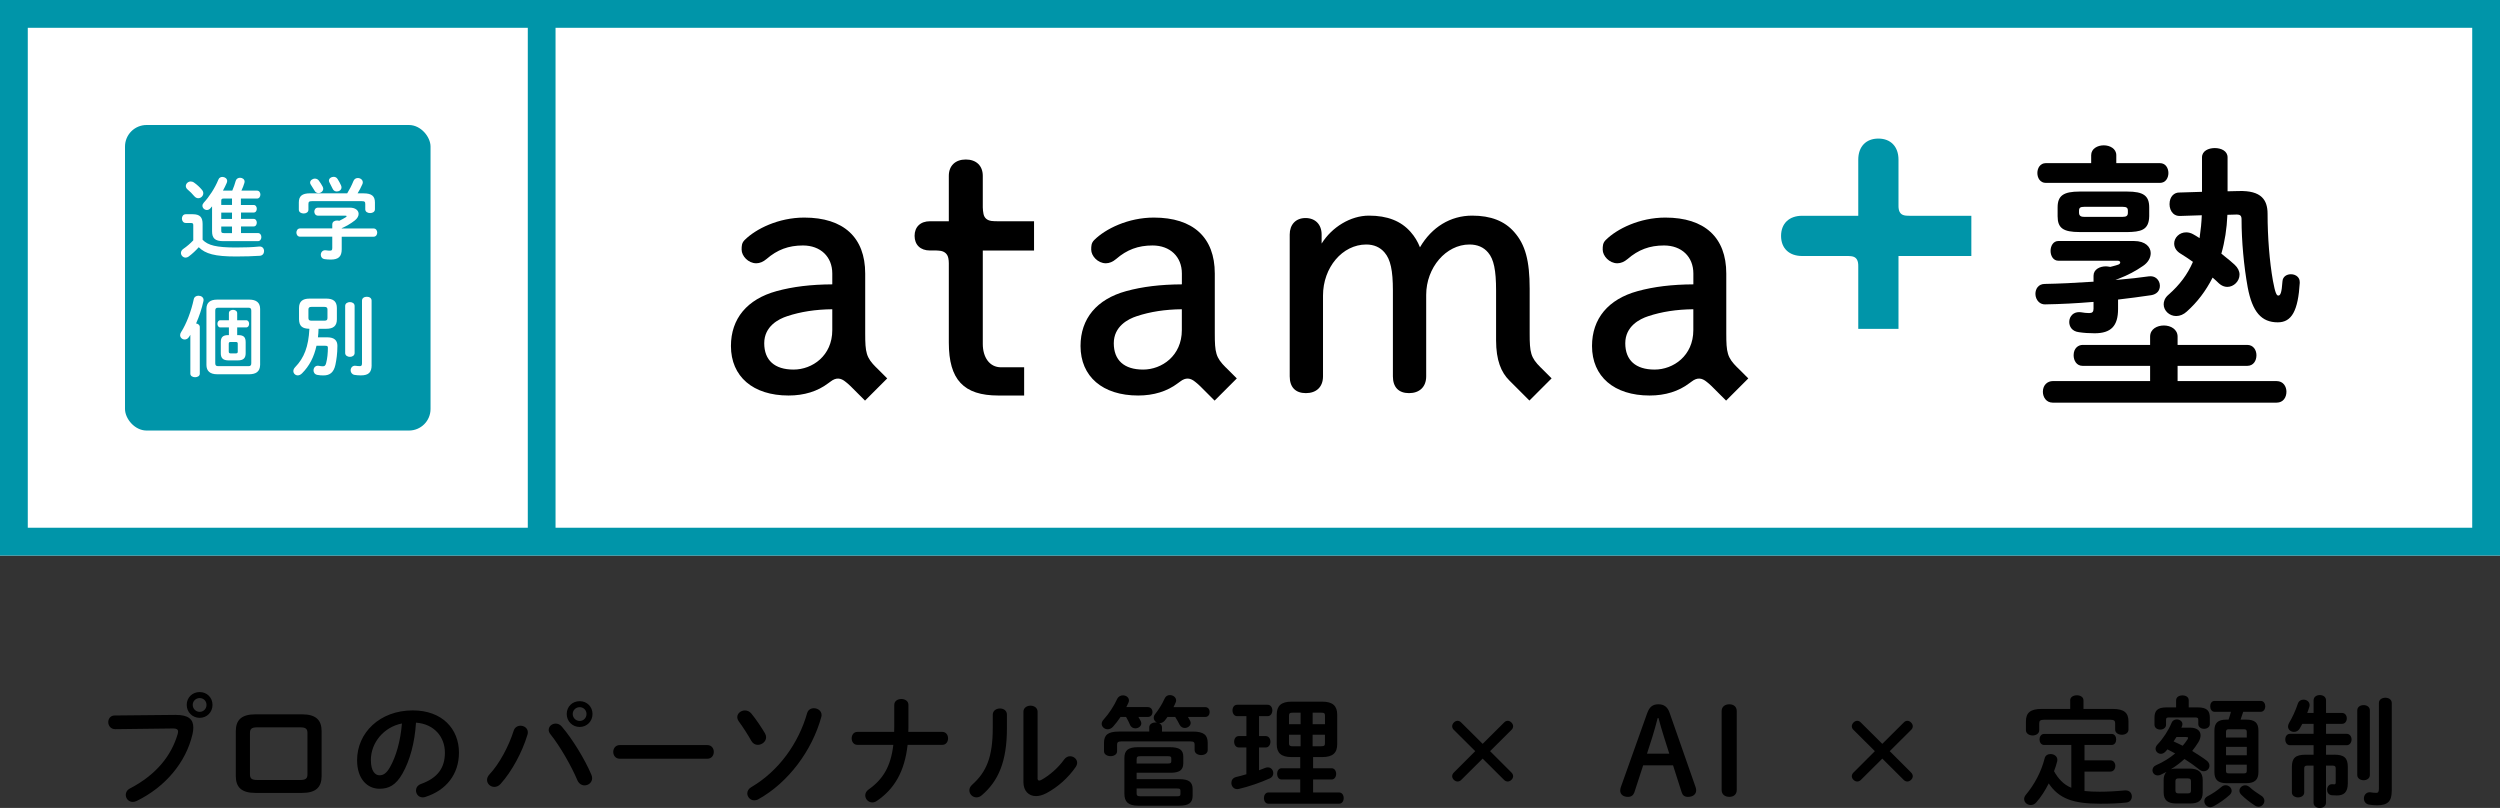 <?xml version="1.0" encoding="UTF-8"?> <svg xmlns="http://www.w3.org/2000/svg" id="Layer_2" viewBox="0 0 666.78 215.48"><rect x="0" y="0" width="666.78" height="215.48" fill="#333333" stroke="none"/><defs><style>.cls-1{fill:#0095a9;}.cls-2{fill:#fff;}</style></defs><g id="_レイヤー_1"><rect class="cls-2" width="666.78" height="148.17"></rect><path class="cls-1" d="M0,0v148.17h666.78V0H0ZM140.76,140.76H7.41V7.41h133.36v133.35ZM659.37,140.76H148.17V7.41h511.2v133.35Z"></path><rect class="cls-1" x="33.34" y="33.34" width="81.49" height="81.49" rx="5.75" ry="5.75"></rect><path class="cls-2" d="M54.05,63.96c1.43,1.48,3.67,2.05,8.86,2.05,2.45,0,4.44-.07,6.23-.26.87-.07,1.29.56,1.29,1.22,0,.59-.35,1.2-1.13,1.25-1.9.12-3.86.19-6.35.19-5.64,0-8.16-.71-9.94-2.47-.78.87-1.69,1.74-2.7,2.49-.26.19-.54.28-.8.28-.68,0-1.25-.59-1.25-1.25,0-.38.19-.78.66-1.1.92-.63,1.83-1.41,2.63-2.26v-4.02c0-.45-.09-.61-.71-.61h-1.29c-.68,0-1.03-.59-1.03-1.18s.35-1.15,1.03-1.15h1.86c1.93,0,2.63.82,2.63,2.61v4.21ZM53.84,50.61c.28.31.38.63.38.94,0,.71-.63,1.32-1.34,1.32-.35,0-.73-.16-1.06-.54-.59-.71-1.13-1.22-1.79-1.79-.33-.28-.47-.61-.47-.92,0-.63.59-1.22,1.32-1.22.28,0,.59.09.89.31.78.54,1.5,1.22,2.07,1.9ZM64.28,54.67h3.36c.56,0,.85.49.85,1.01s-.28,1.01-.85,1.01h-3.36v1.69h3.36c.56,0,.85.49.85,1.01s-.28,1.01-.85,1.01h-3.36v1.76h4.51c.61,0,.92.54.92,1.08s-.31,1.08-.92,1.08h-9.24c-2.23,0-2.99-.8-2.99-2.63v-6.65c-.14.19-.31.35-.45.52-.28.33-.61.45-.94.45-.61,0-1.18-.52-1.18-1.13,0-.28.12-.56.35-.82,1.43-1.53,2.99-3.9,3.9-6.14.19-.52.63-.73,1.08-.73.63,0,1.27.42,1.27,1.08,0,.16-.05.33-.12.52-.28.66-.63,1.36-1.01,2.05h2.49c.38-.85.66-1.72.92-2.61.16-.56.66-.82,1.15-.82.61,0,1.22.38,1.22,1.03,0,.09-.02.21-.05.33-.21.71-.47,1.39-.8,2.07h4.14c.61,0,.92.52.92,1.06s-.31,1.06-.92,1.06h-4.28v1.72ZM61.88,54.67v-1.72h-2.12c-.61,0-.75.12-.75.61v1.1h2.87ZM59.01,58.39h2.87v-1.69h-2.87v1.69ZM61.88,60.41h-2.87v1.15c0,.49.14.61.75.61h2.12v-1.76Z"></path><path class="cls-2" d="M88.63,59.82c0-.68.63-1.01,1.27-1.01.19,0,.38.02.56.09.66-.31,1.25-.63,1.76-.96.14-.12.24-.21.24-.28,0-.09-.14-.14-.38-.14h-7.24c-.68,0-1.01-.54-1.01-1.08s.33-1.06,1.01-1.06h8.46c1.55,0,2.35.78,2.35,1.67,0,.59-.35,1.22-1.01,1.74-1.08.85-2.3,1.55-3.5,2.07v.07h8.46c.68,0,1.01.54,1.01,1.11s-.33,1.1-1.01,1.1h-8.46v3.34c0,2-.92,2.75-2.94,2.75-.59,0-1.13-.05-1.65-.12-.68-.12-.99-.63-.99-1.15,0-.66.49-1.34,1.39-1.2.42.07.75.09,1.06.09.47,0,.61-.16.61-.71v-3.01h-8.58c-.66,0-.99-.56-.99-1.1s.33-1.11.99-1.11h8.58v-1.11ZM92.6,51.57c.63-1.03,1.18-2.07,1.69-3.34.24-.52.68-.75,1.15-.75.66,0,1.32.45,1.32,1.15,0,.16-.02.33-.12.52-.38.87-.8,1.67-1.27,2.42h1.6c2.19,0,3.03.75,3.03,2.44v1.81c0,.68-.63,1.01-1.29,1.01s-1.29-.33-1.29-1.01v-1.39c0-.61-.16-.78-.96-.78h-13.21c-.8,0-.99.16-.99.78v1.5c0,.68-.63,1.01-1.27,1.01s-1.29-.33-1.29-1.01v-1.93c0-1.69.85-2.44,3.01-2.44h9.9ZM86.07,49.81c.09.19.14.38.14.54,0,.66-.63,1.15-1.27,1.15-.42,0-.85-.21-1.08-.71-.21-.38-.59-.99-.96-1.53-.14-.19-.19-.38-.19-.56,0-.59.63-1.06,1.29-1.06.35,0,.73.14,1.01.49.38.54.78,1.11,1.06,1.67ZM90.96,49.45c.09.19.12.38.12.54,0,.66-.61,1.08-1.25,1.08-.45,0-.89-.21-1.11-.73-.23-.49-.52-1.06-.8-1.58-.12-.21-.19-.4-.19-.59,0-.59.61-1.01,1.25-1.01.4,0,.8.16,1.06.59.33.52.68,1.15.92,1.69Z"></path><path class="cls-2" d="M50.76,89.31c-.12.19-.24.38-.35.56-.31.49-.75.68-1.15.68-.63,0-1.22-.49-1.22-1.15,0-.26.07-.52.24-.78,1.46-2.28,2.73-5.64,3.41-8.86.14-.61.68-.89,1.25-.89.68,0,1.36.4,1.36,1.15,0,.12-.02.21-.05.33-.42,1.93-1.11,4.02-1.95,5.92.52.07.99.4.99.94v12.46c0,.63-.63.94-1.25.94s-1.27-.31-1.27-.94v-10.37ZM57.93,99.82c-1.9,0-2.87-.85-2.87-2.49v-14.95c0-1.65.96-2.47,2.87-2.47h8.56c1.88,0,2.89.82,2.89,2.47v14.95c-.05,1.86-1.2,2.47-2.89,2.49h-8.56ZM66.27,97.66c.56,0,.75-.24.75-.8v-13.99c0-.56-.19-.8-.75-.8h-8.11c-.56,0-.75.24-.75.8v13.99c0,.56.19.78.75.8h8.11ZM63.57,89.38c1.53,0,1.95.66,1.95,1.9v2.94c0,1.25-.56,1.9-2.07,1.9h-2.49c-1.53,0-2.07-.66-2.07-1.9v-2.94c0-1.25.45-1.9,1.95-1.9h.21v-2.05h-2.28c-.52,0-.78-.49-.78-.96,0-.49.26-.96.78-.96h2.28v-1.88c0-.61.56-.89,1.1-.89s1.11.28,1.11.89v1.88h2.4c.52,0,.78.47.78.96s-.26.96-.78.96h-2.4v2.05h.31ZM62.94,94.25c.35,0,.47-.16.47-.45v-2.14c0-.28-.12-.45-.47-.45h-1.46c-.35,0-.47.16-.47.45v2.14c.02.31.16.45.47.45h1.46Z"></path><path class="cls-2" d="M82.5,87.69c-1.81-.05-2.7-.63-2.75-2.52v-3.01c0-1.74.92-2.52,2.84-2.52h4.42c1.93,0,2.84.78,2.84,2.52v3.01c0,1.74-.92,2.52-2.84,2.52h-2.05c-.02.75-.07,1.53-.16,2.28h2.49c1.93,0,2.7.87,2.7,2.26,0,2.09-.26,3.79-.54,5.1-.45,2.02-1.48,2.8-3.17,2.8-.59,0-1.03-.02-1.65-.14-.71-.14-1.01-.68-1.01-1.2,0-.71.52-1.39,1.43-1.22.47.09.71.12,1.08.12.45,0,.68-.19.85-.82.33-1.25.47-2.73.47-4.11,0-.42-.14-.54-.71-.54h-2.33c-.66,2.99-1.88,5.38-3.86,7.36-.38.38-.78.54-1.13.54-.66,0-1.18-.52-1.18-1.15,0-.33.14-.68.47-1.03,2.42-2.49,3.57-5.5,3.81-10.23h-.05ZM86.54,85.53c.59,0,.8-.21.8-.71v-2.26c0-.49-.21-.71-.8-.71h-3.48c-.59,0-.8.21-.8.71v2.26c0,.49.21.71.8.71h3.48ZM92.06,81.6c0-.68.63-1.03,1.27-1.03s1.25.35,1.25,1.03v12.55c0,.68-.63,1.03-1.25,1.03s-1.27-.35-1.27-1.03v-12.55ZM99.12,97.35c0,1.95-.78,2.77-2.89,2.77-.59,0-1.2-.05-1.72-.14-.66-.14-.99-.68-.99-1.2,0-.68.49-1.34,1.36-1.22.31.05.61.09,1.11.09.31,0,.56-.09.56-.73v-16.74c0-.71.63-1.03,1.29-1.03s1.27.33,1.27,1.03v17.16Z"></path><path class="cls-1" d="M525.78,57.55h-16.25c-.42,0-.84,0-1.26-.05-1.07-.12-1.64-.64-1.85-1.7-.07-.34-.07-.7-.07-1.05v-12.16c0-3.47-2.06-5.63-5.37-5.63s-5.36,2.16-5.36,5.63v14.96h-14.96c-3.47,0-5.63,2.06-5.63,5.37s2.16,5.36,5.63,5.36h11.78c.42,0,.84,0,1.26.05,1.07.12,1.64.64,1.85,1.7.07.34.07.7.07,1.05v16.63h10.73v-19.43h19.43v-10.73Z"></path><path d="M233.69,98.01c-2.67-2.67-2.93-3.94-2.93-9.13v-15.93c0-9.62-5.77-14.92-16.26-14.92-6.85,0-12.92,3.01-15.9,5.99-.8.8-.8,1.62-.8,2.57,0,1.65,1.74,3.63,3.91,3.63.91,0,1.85-.39,2.72-1.13,2.89-2.5,5.89-3.62,9.73-3.62,4.68,0,7.82,3,7.82,7.47v2.9c-5.75.04-10.49.61-14.87,1.81-7.84,2.15-12.16,7.34-12.16,14.63,0,8.15,5.89,13.21,15.37,13.21,4.17,0,7.74-1.12,10.56-3.26h0c.25-.17.44-.31.65-.47,1.48-1.15,2.74-.98,4.04.11.3.25.66.51,1.25,1.09h0l3.89,3.89,5.92-5.92-2.91-2.91h0ZM211.65,98.57c-5.05,0-7.82-2.49-7.82-7.02s3.84-6.48,6.13-7.22c3.58-1.19,7.52-1.8,12.02-1.85v5.58c0,6.82-5.32,10.51-10.33,10.51Z"></path><path d="M326.93,98.01c-2.67-2.67-2.93-3.94-2.93-9.13v-15.93c0-9.62-5.77-14.92-16.26-14.92-6.85,0-12.92,3.01-15.9,5.99-.8.8-.8,1.62-.8,2.57,0,1.65,1.74,3.63,3.91,3.63.91,0,1.85-.39,2.72-1.13,2.89-2.5,5.89-3.62,9.73-3.62,4.68,0,7.82,3,7.82,7.47v2.9c-5.75.04-10.49.61-14.87,1.81-7.84,2.15-12.16,7.34-12.16,14.63,0,8.15,5.89,13.21,15.37,13.21,4.16,0,7.73-1.12,10.56-3.26h0c.25-.17.44-.31.65-.47,1.48-1.15,2.74-.98,4.04.11.3.25.66.51,1.25,1.09l3.89,3.89,5.92-5.92-2.91-2.91h0ZM304.88,98.57c-5.05,0-7.82-2.49-7.82-7.02s3.84-6.48,6.13-7.22c3.58-1.19,7.52-1.8,12.02-1.85v5.58c0,6.82-5.32,10.51-10.33,10.51Z"></path><path d="M463.35,98.01h0c-2.67-2.67-2.93-3.94-2.93-9.13v-15.93c0-9.62-5.77-14.92-16.26-14.92-6.85,0-12.92,3.01-15.9,5.99-.8.8-.8,1.62-.8,2.57,0,1.65,1.74,3.63,3.91,3.63.91,0,1.85-.39,2.72-1.13,2.89-2.5,5.88-3.62,9.73-3.62,4.68,0,7.82,3,7.82,7.47v2.9c-5.75.04-10.49.61-14.87,1.81-7.84,2.15-12.16,7.34-12.16,14.63,0,8.15,5.89,13.21,15.37,13.21,4.16,0,7.74-1.12,10.56-3.26h0c.25-.17.44-.31.65-.47,1.48-1.15,2.74-.98,4.04.11.3.25.66.51,1.25,1.09l3.89,3.89,5.92-5.92-2.91-2.91ZM441.3,98.57c-5.05,0-7.82-2.49-7.82-7.02s3.84-6.48,6.13-7.22c3.58-1.19,7.52-1.8,12.02-1.85v5.58c0,6.82-5.32,10.51-10.33,10.51Z"></path><path d="M264.33,58.91c-1.07-.17-1.8-.77-2.02-1.86-.11-.56-.18-1.15-.19-1.72h0s0-8.44,0-8.44c0-2.68-1.74-4.35-4.53-4.35s-4.53,1.67-4.53,4.35v12.12h-5.03c-2.53,0-4.1,1.5-4.1,3.9s1.57,3.9,4.1,3.9h1.73,0c.4.04.81.03,1.2.11,1.06.22,1.75.86,1.97,1.94.09.43.13.88.13,1.33h0v21.19c0,9.89,3.95,14.11,13.21,14.11h0s6.88,0,6.88,0v-7.53h-6.18c-3.07,0-4.85-2.69-4.85-6.22v-24.92h13.67v-7.81h-9.73c-.58-.02-1.17,0-1.74-.09Z"></path><path d="M410.91,98.01c-2.67-2.67-2.93-3.94-2.93-9.13v-11.85c0-7.54-1.16-11.79-4.13-15.15-2.57-2.94-6.24-4.37-11.22-4.37-5.77,0-10.78,3.06-13.91,8.45-.61-1.55-1.41-2.87-2.48-4.08-2.57-2.94-6.21-4.37-11.13-4.37s-9.89,3.08-12.62,7.45v-2.42c0-2.67-1.69-4.39-4.3-4.39s-4.21,1.77-4.21,4.39v37.83c0,2.89,1.53,4.48,4.31,4.48s4.57-1.63,4.57-4.48v-21.54c0-7.51,5.18-13.62,11.54-13.62,2.03,0,3.72.74,4.89,2.15,1.57,1.83,2.21,4.76,2.21,10.11v22.9c0,2.89,1.53,4.48,4.3,4.48s4.58-1.63,4.58-4.48v-21.72c0-7.28,5.28-13.44,11.54-13.44,2.12,0,3.79.72,4.98,2.15,1.51,1.76,2.12,4.69,2.12,10.11v13.29c0,5.37,1.37,8.55,3.52,10.7l5.37,5.37,5.92-5.92-2.91-2.91h0Z"></path><path d="M554.67,61.9h12.68c3.5-.08,5.8-.41,5.87-4.23v-2.35c0-3.12-1.54-4.23-5.87-4.23h-12.68c-4.34,0-5.88,1.11-5.88,4.23v2.35c0,3.16,1.48,4.22,5.88,4.22ZM554.5,56.2c0-.79.34-1.04,1.4-1.04h10.23c1.05,0,1.4.26,1.4,1.04v.53c0,.81-.38,1.11-1.4,1.11h-10.23c-.69,0-1.4-.13-1.4-1.11v-.53Z"></path><path d="M607.2,101.64h-26.41v-4.06h18.56c1.71,0,2.47-1.42,2.47-2.83,0-1.33-.77-2.76-2.47-2.76h-18.56v-2.2c0-1.96-1.83-2.98-3.64-2.98s-3.69.93-3.69,2.98v2.2h-17.99c-1.16,0-2.41.87-2.41,2.76,0,1.37.75,2.83,2.41,2.83h17.99v4.06h-25.98c-1.3,0-2.62.97-2.62,2.84,0,1.44.9,2.91,2.62,2.91h59.72c1.81,0,2.62-1.46,2.62-2.91,0-1.37-.82-2.84-2.62-2.84Z"></path><path d="M557.73,43.51h-12.07c-1.56,0-2.27,1.37-2.27,2.64s.71,2.63,2.27,2.63h30.41c1.56,0,2.27-1.36,2.27-2.63s-.71-2.64-2.27-2.64h-11.63v-2.12c0-1.73-1.69-2.63-3.35-2.63s-3.35.9-3.35,2.63v2.12Z"></path><path d="M613.36,75.32c.03-.57-.15-1.07-.52-1.46-.44-.46-1.1-.72-1.82-.72-1.07,0-2.18.59-2.26,1.9-.21,3.17-.57,3.79-1.12,3.79-.44,0-.81-.64-1.42-3.93-.91-5.13-1.43-11.65-1.43-17.88,0-1.98-.49-3.43-1.5-4.41-1.23-1.2-3.25-1.74-6.17-1.66l-3,.07v-9.05c0-1.71-1.71-2.48-3.41-2.48s-3.41.77-3.41,2.48v9.19l-6.12.19c-1.22,0-2.54.98-2.54,3.12,0,.97.35,1.89.95,2.46.48.46,1.11.69,1.82.67l5.83-.19v.05c-.07,1.83-.25,3.73-.58,5.98v.07s-.07-.04-.07-.04c-.65-.43-1.16-.72-1.66-1-.58-.33-1.22-.5-1.85-.5-.87,0-1.69.32-2.29.91-.58.56-.91,1.31-.91,2.07,0,1.09.61,2.05,1.71,2.7.94.57,2.03,1.3,3.25,2.16l.03.02v.04c-1.43,3.31-3.5,6.09-6.51,8.74-1.06.89-1.28,1.88-1.28,2.56,0,1.69,1.52,3.12,3.33,3.12,1.01,0,2-.42,2.85-1.21,2.79-2.5,5.03-5.44,6.84-8.99l.03-.05.05.04c.57.5,1.16,1.02,1.66,1.52.66.6,1.44.92,2.2.92,1.74,0,3.27-1.53,3.27-3.27,0-.94-.45-1.85-1.29-2.63-.77-.73-1.62-1.41-2.52-2.13-.34-.27-.67-.54-1.01-.82l-.02-.02v-.03c.91-3.19,1.45-6.65,1.6-10.29v-.04s2.42-.07,2.42-.07c1.04,0,1.36.31,1.36,1.34,0,5.67.61,12.43,1.64,18.08,1.24,6.54,3.64,9.33,8.02,9.33,3.72,0,5.42-3.08,5.87-10.62Z"></path><path d="M545.53,81.18c4.15-.07,8.41-.29,12.67-.65h.17s0,1.81,0,1.81c0,.84-.33,1.16-1.17,1.16-.75,0-1.35-.08-2.19-.22-.17-.02-.33-.03-.49-.03-.69,0-1.29.21-1.76.62-.56.49-.87,1.22-.87,2,0,1.17.68,2.5,2.59,2.73,1.24.19,2.61.29,4.17.29,4.38,0,6.26-1.94,6.26-6.47v-2.52l.14-.02c2.66-.32,5.76-.7,8.71-1.15,1.45-.24,2.31-1.18,2.31-2.51,0-.75-.33-1.48-.88-1.96-.55-.48-1.28-.67-2.11-.55-2.53.36-5.16.65-7.8.87l-1.07.09,1-.39c2.3-.89,4.39-1.99,6.38-3.37,1.29-.87,2.03-2.11,2.03-3.4,0-1.61-1.38-3.23-4.46-3.23h-20.17c-1.37,0-2.08,1.32-2.08,2.63s.71,2.63,2.08,2.63h15.84c.37,0,.66.2.66.44,0,.24-.14.42-.44.57-.43.17-.98.31-1.5.45-.24.06-.47.12-.69.18h-.03s-.22-.03-.22-.03c-.35-.06-.65-.11-.94-.11-1.59,0-3.3.78-3.3,2.51v1.59h-.15c-4.88.33-9.08.52-12.83.59-1.74,0-2.52,1.33-2.52,2.66,0,.81.33,1.61.88,2.14.48.46,1.09.68,1.77.66Z"></path><path d="M46.89,190.68c3.36-.03,4.67,1.18,4.67,3.33,0,.54-.06,1.15-.22,1.82-1.76,7.58-7.33,14.11-14.88,17.79-.38.19-.74.26-1.06.26-1.09,0-1.86-.9-1.86-1.89,0-.61.32-1.28,1.12-1.7,7.07-3.68,11.07-8.8,12.73-14.53.06-.26.1-.45.1-.64,0-.61-.42-.83-1.34-.83l-15.42.19c-1.22,0-1.86-.96-1.86-1.89,0-.86.58-1.76,1.7-1.76l16.32-.16ZM56.68,188c0,1.95-1.5,3.46-3.42,3.46s-3.46-1.5-3.46-3.46,1.5-3.42,3.46-3.42,3.42,1.5,3.42,3.42ZM51.4,188c0,1.02.83,1.86,1.86,1.86s1.82-.83,1.82-1.86-.8-1.82-1.82-1.82-1.86.8-1.86,1.82Z"></path><path d="M68.11,211.48c-3.68,0-5.22-1.5-5.22-4.51v-11.94c0-3.01,1.54-4.51,5.22-4.51h12.45c3.68,0,5.22,1.5,5.22,4.51v11.94c0,3.01-1.54,4.51-5.22,4.51h-12.45ZM80.08,208.03c1.47,0,1.92-.42,1.92-1.5v-11.04c0-1.09-.45-1.5-1.92-1.5h-11.49c-1.47,0-1.92.42-1.92,1.5v11.04c0,1.09.45,1.5,1.92,1.5h11.49Z"></path><path d="M95.24,202.75c0-7.3,6.05-13.28,14.85-13.28,7.81,0,12.32,4.9,12.32,11.26,0,5.79-3.42,10.05-8.93,11.81-.26.1-.51.13-.74.13-1.09,0-1.79-.9-1.79-1.82,0-.7.38-1.41,1.34-1.76,4.54-1.63,6.37-4.38,6.37-8.35,0-4.19-2.85-7.65-7.71-8-.32,5.31-1.63,10.11-3.62,13.6-1.76,3.1-3.65,4.03-6.11,4.03-3.26,0-5.98-2.62-5.98-7.62ZM98.92,202.75c0,2.94,1.15,4.03,2.3,4.03.99,0,1.86-.51,2.78-2.14,1.63-2.85,2.82-6.98,3.2-11.68-4.77.93-8.29,5.06-8.29,9.79Z"></path><path d="M138.83,193.56c.99,0,1.95.67,1.95,1.76,0,.22-.03.42-.1.64-1.38,4.61-4.16,9.79-7.17,13.12-.51.58-1.12.8-1.66.8-1.06,0-1.95-.83-1.95-1.86,0-.48.19-.99.64-1.47,2.62-2.78,5.15-7.49,6.46-11.65.29-.93,1.06-1.34,1.82-1.34ZM146.35,194.65c0-.93.86-1.66,1.86-1.66.54,0,1.15.22,1.63.8,2.78,3.23,6.14,8.7,7.87,12.8.16.35.22.67.22.96,0,1.15-.99,1.92-2.02,1.92-.74,0-1.5-.42-1.92-1.38-1.57-3.71-4.54-8.96-7.2-12.29-.32-.38-.45-.8-.45-1.15ZM158.03,190.43c0,1.95-1.5,3.46-3.42,3.46s-3.46-1.5-3.46-3.46,1.5-3.42,3.46-3.42,3.42,1.5,3.42,3.42ZM156.43,190.43c0-1.02-.8-1.82-1.82-1.82s-1.86.8-1.86,1.82.83,1.86,1.86,1.86,1.82-.83,1.82-1.86Z"></path><path d="M188.65,198.72c1.15,0,1.73.9,1.73,1.82s-.58,1.82-1.73,1.82h-23.36c-1.15,0-1.73-.93-1.73-1.82s.58-1.82,1.73-1.82h23.36Z"></path><path d="M204.01,195.55c.22.38.32.74.32,1.09,0,1.15-1.12,2.02-2.21,2.02-.67,0-1.31-.32-1.73-1.06-.8-1.44-2.18-3.62-3.33-5.18-.29-.42-.42-.8-.42-1.15,0-1.02.99-1.79,2.05-1.79.61,0,1.22.26,1.7.83,1.18,1.41,2.78,3.81,3.62,5.25ZM217.07,188.89c.99,0,2.05.67,2.05,1.79,0,.16,0,.32-.06.51-2.46,8.99-8.8,17.53-16.8,21.98-.38.22-.74.29-1.09.29-1.06,0-1.86-.9-1.86-1.86,0-.61.32-1.22,1.06-1.66,7.33-4.29,12.61-11.68,14.91-19.77.26-.86.99-1.28,1.79-1.28Z"></path><path d="M238.48,195.2c.03-.45.03-.93.03-1.41v-5.79c0-1.06.96-1.57,1.89-1.57s1.89.51,1.89,1.57v6.08c0,.38-.03.74-.03,1.12h9.06c1.02,0,1.54.86,1.54,1.73s-.51,1.73-1.54,1.73h-9.25c-.8,7.14-3.52,11.74-8.19,14.94-.42.29-.83.42-1.22.42-1.06,0-1.89-.9-1.89-1.89,0-.54.26-1.12.9-1.57,3.84-2.72,5.92-6.14,6.59-11.9h-9.57c-1.02,0-1.54-.86-1.54-1.73s.51-1.73,1.54-1.73h9.79Z"></path><path d="M264.78,190.62c0-1.09.96-1.66,1.92-1.66s1.86.54,1.86,1.66v3.62c0,8.83-2.27,14.08-6.69,17.85-.48.42-.96.58-1.44.58-1.02,0-1.89-.86-1.89-1.86,0-.51.22-1.06.77-1.54,3.81-3.42,5.47-7.36,5.47-15.17v-3.49ZM276.72,207.45c0,.48.13.74.45.74.16,0,.38-.1.64-.22,1.98-1.09,4.42-3.14,6.02-5.41.45-.61,1.02-.86,1.57-.86.96,0,1.89.74,1.89,1.73,0,.35-.13.74-.38,1.12-1.98,2.88-4.77,5.38-7.84,7.01-.99.51-1.92.77-2.75.77-1.95,0-3.36-1.38-3.36-3.74v-18.75c0-1.09.96-1.63,1.89-1.63s1.89.54,1.89,1.63v17.63Z"></path><path d="M306.16,188.6c.8,0,1.22.64,1.22,1.31s-.42,1.31-1.22,1.31h-2.53c.22.38.42.74.61,1.09.1.22.16.42.16.61,0,.8-.8,1.34-1.6,1.34-.54,0-1.12-.26-1.41-.93-.29-.67-.61-1.38-1.06-2.11h-1.47c-.64.96-1.34,1.86-2.02,2.62-.45.48-.96.67-1.41.67-.86,0-1.6-.67-1.6-1.47,0-.35.16-.74.51-1.12,1.41-1.54,2.78-3.65,3.62-5.5.32-.67.93-.96,1.54-.96.83,0,1.6.54,1.6,1.34,0,.19-.03.45-.16.67-.16.38-.35.74-.54,1.12h5.76ZM321.45,188.6c.8,0,1.18.64,1.18,1.31s-.38,1.31-1.18,1.31h-4.61c.19.32.38.64.54.96.13.22.19.45.19.64,0,.77-.8,1.34-1.57,1.34-.54,0-1.06-.26-1.38-.86-.32-.67-.74-1.38-1.18-2.08h-2.05c-.26.35-.51.7-.77,1.02-.42.45-.9.64-1.34.64h-.13c.45.19.77.58.77,1.12v1.12h8.22c2.94,0,3.97.93,3.97,3.01v1.92c0,.9-.86,1.34-1.73,1.34s-1.76-.45-1.76-1.34v-1.47c0-.61-.26-.83-1.06-.83h-18.56c-.8,0-1.06.26-1.06.86v1.76c0,.86-.86,1.31-1.73,1.31s-1.76-.45-1.76-1.31v-2.24c0-2.08,1.02-3.01,3.97-3.01h8.1v-1.12c0-.9.86-1.31,1.7-1.31.1,0,.22,0,.32.03-.48-.26-.83-.74-.83-1.28,0-.29.1-.61.32-.9.99-1.28,1.86-2.59,2.59-4.22.29-.67.83-.93,1.41-.93.83,0,1.66.58,1.66,1.41,0,.19-.03.38-.13.58-.19.42-.35.83-.58,1.22h8.45ZM303.15,206.08v1.73h11.36c2.62,0,3.58.8,3.58,2.69v1.7c0,1.86-.96,2.69-3.58,2.69h-10.91c-2.72,0-3.71-1.06-3.71-3.2v-9.5c0-2.02.93-2.91,3.65-2.91h8.38c2.62,0,3.68.67,3.68,2.56v1.7c0,.93-.29,1.76-1.15,2.18-.77.35-1.63.38-2.43.38h-8.86ZM311.47,203.64c.77,0,.93-.16.93-.64v-.67c0-.51-.16-.64-.93-.64h-7.26c-.8,0-1.06.1-1.06.93v1.02h8.32ZM303.15,210.3v1.25c0,.61.16.83,1.06.83h9.7c.77,0,.93-.16.93-.64v-.8c0-.64-.38-.64-.93-.64h-10.75Z"></path><path d="M332.43,199.36h-2.02c-.83,0-1.25-.77-1.25-1.54s.42-1.5,1.25-1.5h2.02v-5.31h-2.46c-.83,0-1.25-.77-1.25-1.54s.42-1.5,1.25-1.5h8.13c.83,0,1.25.77,1.25,1.5s-.42,1.54-1.25,1.54h-2.3v5.31h1.79c.83,0,1.25.77,1.25,1.5s-.42,1.54-1.25,1.54h-1.79v6.08c.58-.22,1.15-.42,1.66-.64.26-.1.48-.13.7-.13.9,0,1.44.77,1.44,1.54,0,.54-.26,1.09-.9,1.38-2.62,1.18-5.76,2.24-8.26,2.82-.16.03-.32.06-.45.06-.99,0-1.57-.83-1.57-1.66,0-.7.38-1.34,1.25-1.57.86-.19,1.79-.45,2.75-.74v-7.14ZM344.46,201.92c-2.78,0-3.94-1.12-3.94-3.42v-7.9c0-2.3,1.15-3.46,3.94-3.46h8.22c2.78,0,3.97,1.15,3.97,3.46v7.9c0,2.3-1.18,3.42-3.97,3.42h-2.46v2.98h4.93c.8,0,1.22.74,1.22,1.5s-.42,1.5-1.22,1.5h-4.93v3.46h6.94c.8,0,1.22.74,1.22,1.5s-.42,1.5-1.22,1.5h-18.88c-.77,0-1.18-.77-1.18-1.5s.42-1.5,1.18-1.5h8.51v-3.46h-4.99c-.77,0-1.18-.77-1.18-1.5s.42-1.5,1.18-1.5h4.99v-2.98h-2.34ZM346.89,193.15v-3.07h-2.08c-.8,0-1.02.16-1.02.83v2.24h3.1ZM346.89,199.04v-3.07h-3.1v2.24c0,.74.35.83,1.02.83h2.08ZM350.09,193.15h3.3v-2.24c0-.67-.19-.83-1.02-.83h-2.27v3.07ZM350.09,195.96v3.07h2.27c.83,0,1.02-.16,1.02-.83v-2.24h-3.3Z"></path><path d="M389.68,208.06c-.22.22-.58.38-.93.38-.7,0-1.44-.7-1.44-1.41,0-.35.16-.7.45-.99l5.7-5.7-5.73-5.7c-.29-.26-.42-.64-.42-.96,0-.7.74-1.44,1.44-1.44.32,0,.64.13.93.42l5.76,5.73,5.76-5.73c.29-.29.61-.42.93-.42.7,0,1.44.74,1.44,1.44,0,.32-.13.7-.42.96l-5.73,5.7,5.7,5.7c.29.29.45.64.45.99,0,.7-.74,1.41-1.44,1.41-.35,0-.7-.16-.93-.38l-5.76-5.73-5.76,5.73Z"></path><path d="M439.37,190.11c.58-1.6,1.47-2.27,2.94-2.27s2.43.67,2.98,2.24l6.94,19.84c.1.29.16.61.16.86,0,1.06-.86,1.76-2.21,1.76-.93,0-1.44-.48-1.66-1.22l-2.3-7.2h-7.97l-2.34,7.2c-.26.74-.8,1.22-1.7,1.22-1.31,0-2.08-.7-2.08-1.66,0-.29.06-.64.16-.93l7.07-19.84ZM442.12,191.52c-.45,1.7-.93,3.52-1.41,5.02l-1.44,4.48h5.95l-1.44-4.54c-.48-1.54-.99-3.26-1.44-4.96h-.22Z"></path><path d="M459.18,189.66c0-1.18.9-1.82,2.05-1.82s1.98.64,1.98,1.82v21.05c0,1.18-.83,1.82-1.98,1.82s-2.05-.64-2.05-1.82v-21.05Z"></path><path d="M496.27,208.06c-.22.22-.58.38-.93.38-.7,0-1.44-.7-1.44-1.41,0-.35.16-.7.45-.99l5.7-5.7-5.73-5.7c-.29-.26-.42-.64-.42-.96,0-.7.74-1.44,1.44-1.44.32,0,.64.13.93.42l5.76,5.73,5.76-5.73c.29-.29.61-.42.93-.42.7,0,1.44.74,1.44,1.44,0,.32-.13.7-.42.96l-5.73,5.7,5.7,5.7c.29.29.45.64.45.99,0,.7-.74,1.41-1.44,1.41-.35,0-.7-.16-.93-.38l-5.76-5.73-5.76,5.73Z"></path><path d="M555.95,210.97c1.18.13,2.53.19,4.06.19,2.08,0,4.51-.13,6.69-.35h.26c1.09,0,1.63.8,1.63,1.63,0,.74-.48,1.5-1.44,1.6-2.24.26-4.51.32-7.07.32-7.26,0-10.98-1.41-13.66-5.41-.93,1.86-2.05,3.62-3.33,5.06-.45.51-.96.7-1.47.7-.93,0-1.76-.7-1.76-1.6,0-.35.13-.74.45-1.12,2.3-2.75,4.13-6.18,5.02-9.73.19-.8.86-1.15,1.57-1.15.93,0,1.82.58,1.82,1.54,0,.1,0,.22-.03.35-.22.9-.51,1.79-.86,2.69,1.09,1.95,2.5,3.55,4.61,4.42v-11.42h-7.26c-.8,0-1.22-.74-1.22-1.47s.42-1.47,1.22-1.47h18.01c.83,0,1.22.74,1.22,1.47s-.38,1.47-1.22,1.47h-7.23v4.1h6.91c.86,0,1.31.74,1.31,1.5s-.45,1.5-1.31,1.5h-6.91v5.18ZM552.14,186.78c0-.9.9-1.34,1.79-1.34s1.76.45,1.76,1.34v2.3h7.84c3.01,0,4.16,1.06,4.16,3.3v2.21c0,.93-.9,1.38-1.76,1.38s-1.79-.45-1.79-1.38v-1.66c0-.67-.29-.96-1.18-.96h-17.89c-.9,0-1.18.29-1.18.96v1.82c0,.93-.9,1.41-1.76,1.41s-1.79-.48-1.79-1.41v-2.37c0-2.24,1.15-3.3,4.16-3.3h7.65v-2.3Z"></path><path d="M584.23,194.08c1.66,0,2.69.8,2.69,2.05,0,.54-.19,1.18-.61,1.86-.48.8-1.06,1.57-1.63,2.3,1.34.83,2.66,1.66,3.81,2.53.58.42.8.93.8,1.41,0,.8-.67,1.47-1.54,1.47-.35,0-.74-.13-1.12-.42-1.22-.99-2.59-1.95-4-2.85-1.12,1.02-2.34,1.95-3.65,2.75.54-.16,1.06-.19,1.6-.19h3.39c2.27,0,3.52.9,3.52,3.07v3.26c0,2.34-1.28,2.98-3.42,2.98h-3.58c-2.27,0-3.42-.8-3.42-2.98v-3.26c0-.8.16-1.57.74-2.18-.51.26-1.02.51-1.57.77-.26.13-.51.16-.77.16-.83,0-1.38-.67-1.38-1.38,0-.51.29-1.06.96-1.34,1.95-.86,3.65-1.92,5.09-3.14-.67-.38-1.38-.74-2.05-1.09-.16.19-.35.38-.51.58-.38.42-.83.61-1.25.61-.74,0-1.41-.61-1.41-1.34,0-.38.16-.77.54-1.18,1.47-1.54,2.85-3.65,3.74-5.76.26-.64.83-.9,1.38-.9.77,0,1.5.51,1.5,1.25,0,.16-.03.32-.1.51-.06.16-.13.29-.19.45h2.43ZM580.4,186.78c0-.9.83-1.31,1.7-1.31s1.66.42,1.66,1.31v1.89h2.43c2.53,0,3.2.99,3.2,2.78v1.66c0,.83-.77,1.28-1.54,1.28s-1.54-.45-1.54-1.28v-1.02c0-.58-.13-.74-.86-.74h-6.88c-.74,0-.86.16-.86.74v1.22c0,.83-.77,1.28-1.54,1.28s-1.54-.45-1.54-1.28v-1.89c0-1.79.7-2.75,3.2-2.75h2.56v-1.89ZM580.49,196.57c-.26.42-.51.8-.77,1.18.83.38,1.63.74,2.43,1.15.45-.51.86-1.06,1.22-1.6.16-.22.22-.38.22-.51,0-.16-.19-.22-.61-.22h-2.5ZM583.5,211.61c.67,0,.86-.22.86-.8v-2.4c0-.58-.19-.8-.86-.8h-2.43c-.67,0-.86.22-.86.8v2.4c0,.61.29.8.86.8h2.43ZM593.61,209.43c.86,0,1.6.7,1.6,1.5,0,.35-.16.74-.54,1.09-1.18,1.09-2.78,2.21-4.26,3.01-.32.16-.61.26-.9.26-.9,0-1.6-.8-1.6-1.6,0-.51.26-.99.86-1.31,1.25-.64,2.59-1.54,3.71-2.5.35-.32.77-.45,1.12-.45ZM599.05,191.93c2.37,0,3.3.86,3.3,2.94v11.04c0,2.02-.93,2.98-3.3,2.98h-5.18c-2.34,0-3.26-.96-3.26-2.98v-11.04c0-2.08.93-2.94,3.26-2.94h.51c.22-.67.48-1.38.64-2.08h-4.35c-.8,0-1.18-.74-1.18-1.47s.38-1.44,1.18-1.44h12.29c.8,0,1.22.74,1.22,1.44s-.42,1.47-1.22,1.47h-4.67c-.22.7-.45,1.41-.7,2.08h1.47ZM599.24,195.2c0-.54-.22-.7-.77-.7h-4.03c-.51,0-.74.16-.74.7v1.5h5.54v-1.5ZM593.71,201.44h5.54v-2.24h-5.54v2.24ZM598.47,206.27c.54,0,.77-.13.77-.67v-1.66h-5.54v1.66c0,.54.22.67.74.67h4.03ZM603.08,212.19c.61.38.86.9.86,1.41,0,.8-.7,1.57-1.57,1.57-.29,0-.64-.1-.96-.32-1.38-.9-2.72-1.95-3.68-2.94-.32-.35-.45-.7-.45-1.02,0-.8.74-1.44,1.57-1.44.38,0,.8.19,1.18.51.86.8,1.98,1.57,3.04,2.24Z"></path><path d="M622.54,201.28c2.69,0,3.65.86,3.65,3.3v4.32c0,2.53-1.15,3.26-2.94,3.26-.51,0-.9-.03-1.34-.06-.86-.1-1.25-.77-1.25-1.47s.45-1.47,1.28-1.47h.16c.22.03.32.03.48.03.26,0,.38-.13.38-.51v-3.68c0-.61-.19-.8-.83-.8h-1.76v9.89c0,.93-.83,1.41-1.66,1.41s-1.66-.48-1.66-1.41v-9.89h-1.66c-.64,0-.83.19-.83.8v6.37c0,.86-.83,1.31-1.63,1.31s-1.66-.45-1.66-1.31v-6.78c0-2.43.96-3.3,3.68-3.3h2.11v-2.53h-6.27c-.86,0-1.28-.77-1.28-1.54s.42-1.5,1.28-1.5h6.27v-2.66h-3.01c-.22.45-.45.83-.67,1.22-.38.67-.99.93-1.54.93-.83,0-1.6-.58-1.6-1.44,0-.29.1-.61.29-.96.83-1.38,1.7-3.23,2.34-5.15.26-.74.86-1.06,1.5-1.06.83,0,1.63.54,1.63,1.47,0,.16-.03.35-.1.54-.13.48-.32.99-.54,1.54h1.7v-3.36c0-.96.83-1.41,1.66-1.41s1.66.45,1.66,1.41v3.36h4.26c.86,0,1.28.74,1.28,1.44s-.42,1.47-1.28,1.47h-4.26v2.66h5.5c.86,0,1.31.77,1.31,1.5s-.45,1.54-1.31,1.54h-5.5v2.53h2.18ZM628.71,189.47c0-.93.83-1.41,1.7-1.41s1.66.48,1.66,1.41v17.25c0,.9-.83,1.38-1.66,1.38s-1.7-.48-1.7-1.38v-17.25ZM637.9,211c0,2.66-1.02,3.78-3.87,3.78-.77,0-1.57-.06-2.24-.19-.9-.19-1.31-.9-1.31-1.63,0-.83.54-1.66,1.57-1.66.06,0,.19,0,.29.03.35.06.8.13,1.44.13.42,0,.7-.16.7-1.02v-22.94c0-.93.86-1.41,1.73-1.41s1.7.48,1.7,1.41v23.52Z"></path></g></svg> 